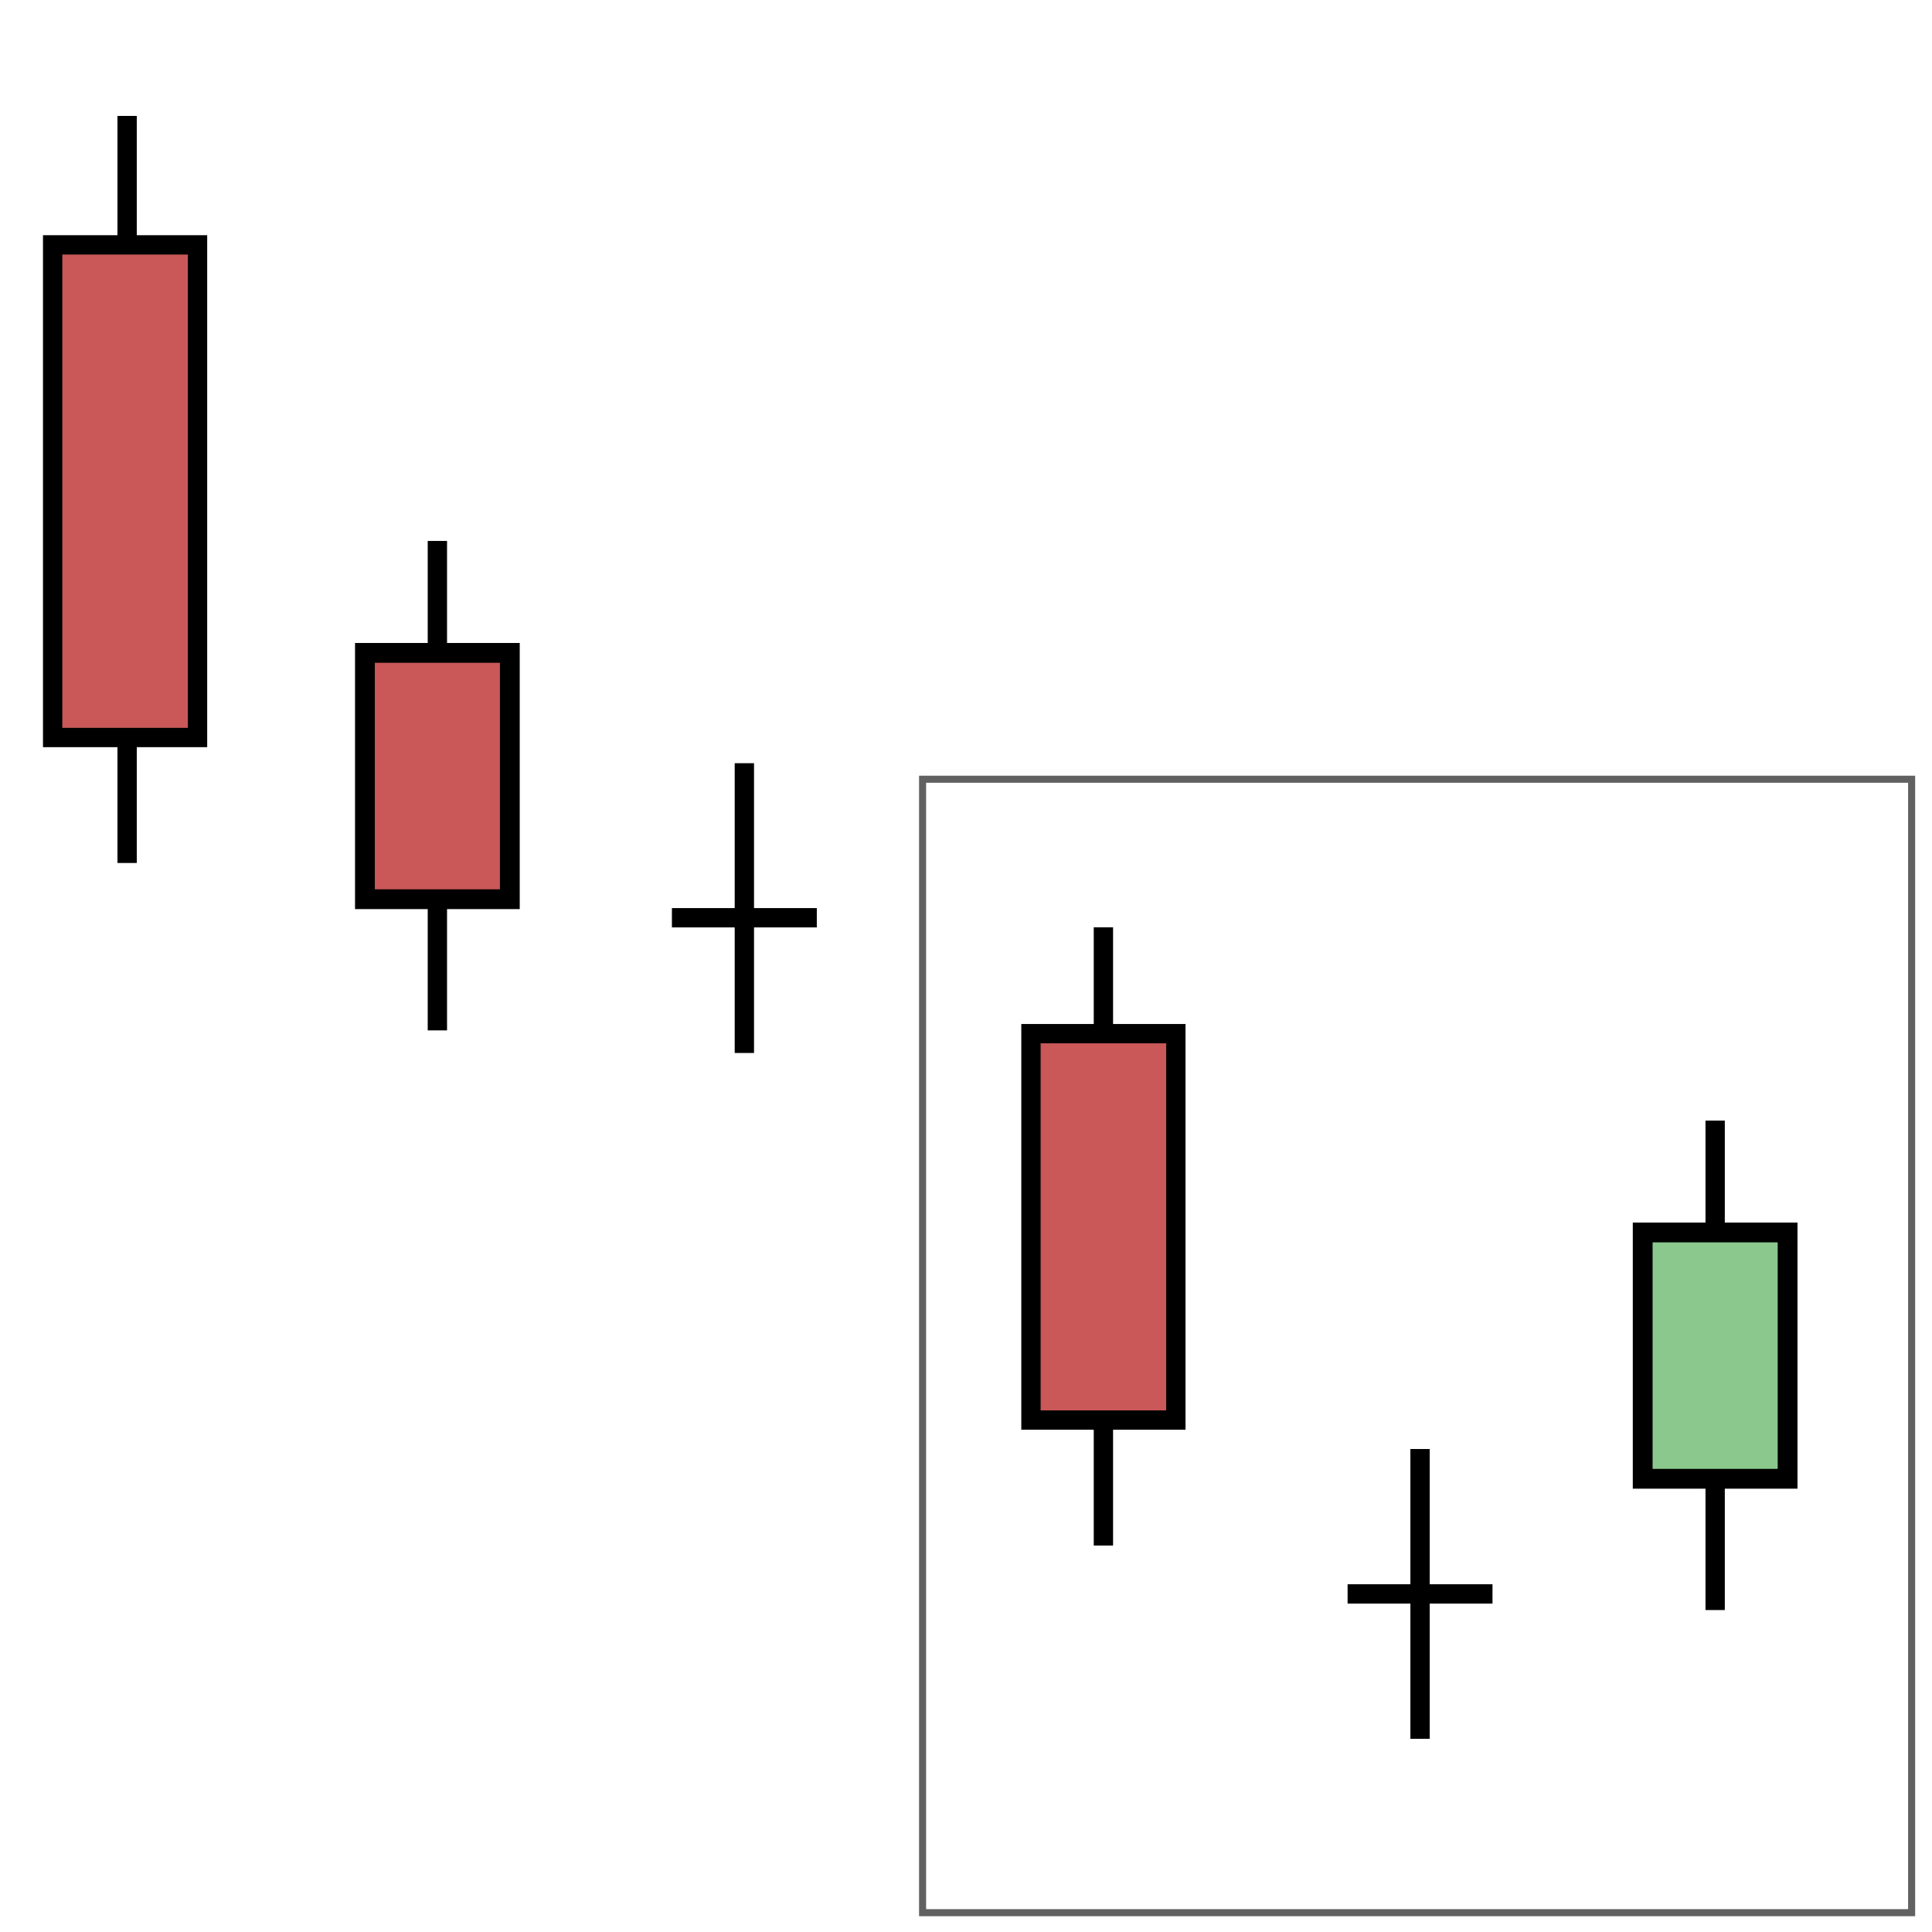 <?xml version="1.0" encoding="UTF-8"?><svg id="svg6004" xmlns="http://www.w3.org/2000/svg" width="200.01" height="200.01" viewBox="0 0 200.01 200.01"><defs><style>.cls-1,.cls-2,.cls-3,.cls-4,.cls-5{stroke:#000;}.cls-1,.cls-3,.cls-4{fill:#ca5858;}.cls-1,.cls-5{stroke-width:2px;}.cls-2{fill:#8bc88e;stroke-width:2.05px;}.cls-3{stroke-width:2px;}.cls-4{stroke-width:2.05px;}.cls-6{stroke:rgba(0,0,0,.62);stroke-width:.73px;}.cls-6,.cls-5{fill:none;}.cls-7{fill:#fff;stroke-width:0px;}</style></defs><g id="Layer_2"><rect class="cls-7" width="200.01" height="200.01"/></g><g id="layer2"><rect id="rect4154" class="cls-6" x="95.51" y="80.67" width="102.39" height="117.34"/></g><g id="layer1"><path id="path4269" class="cls-5" d="m139.51,165.01h15"/><path id="path4269-2" class="cls-5" d="m147.01,150.01v30"/><path id="path4267-9" class="cls-5" d="m114.23,96v64"/><rect id="rect4305-2" class="cls-1" x="106.73" y="107.01" width="15" height="40"/><path id="path4267-7" class="cls-5" d="m177.56,116.01v50.67"/><rect id="rect4305-9" class="cls-2" x="170.06" y="127.59" width="15" height="25.5"/></g><g id="layer9"><path id="path4267" class="cls-5" d="m45.28,56v50.67"/><rect id="rect4305" class="cls-4" x="37.78" y="67.59" width="15" height="25.5"/><path id="path4269-3" class="cls-5" d="m13.16,12v77.34"/><rect id="rect4301" class="cls-3" x="5.45" y="25.35" width="15" height="51"/><path id="path4269-4" class="cls-5" d="m77.06,79.01v30"/><path id="path4269-5" class="cls-5" d="m69.56,95.01h15"/></g></svg>